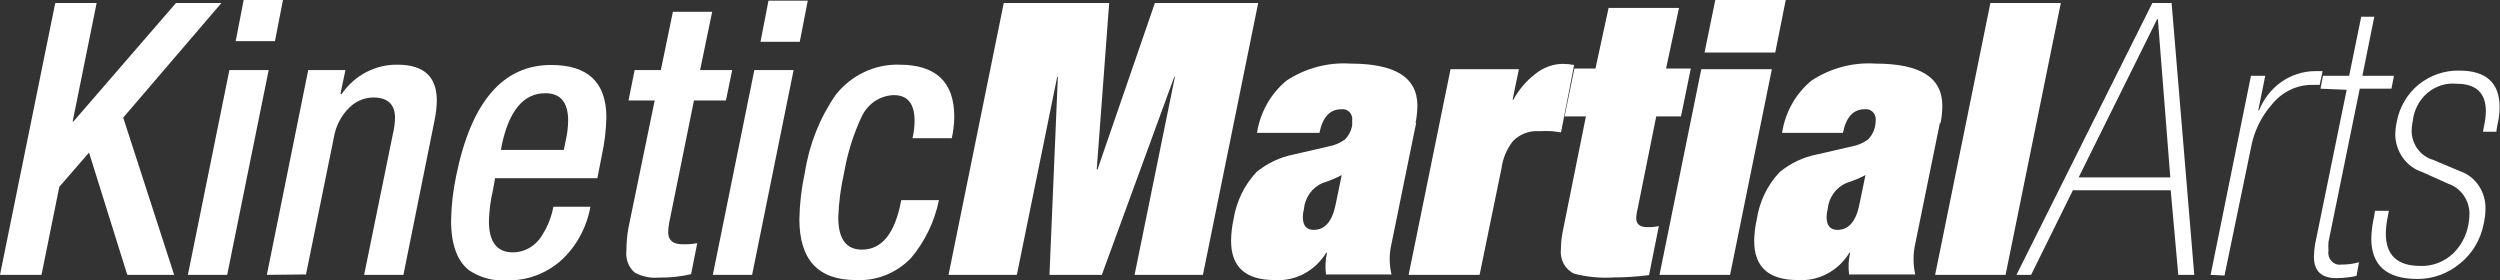<?xml version="1.0" encoding="utf-8" ?><svg width="366" height="41" viewBox="0 0 366 41" fill="none" xmlns="http://www.w3.org/2000/svg">
<rect x="0" y="0" width="366" height="41" fill="#333333" stroke="none"/>
<g clip-path="url(#clip0_613_2536)">
<path d="M0 40.237L8.089 0.441H14.147L10.639 17.781H10.754L25.764 0.441H32.415L18.038 17.219L25.495 40.237H18.633L13.035 22.336L8.684 27.353L6.077 40.237H0Z" fill="white"/>
<path d="M27.508 40.237L33.585 10.255H39.336L33.259 40.237H27.508ZM34.505 6.021L35.674 0H41.425L40.256 6.021H34.505Z" fill="white"/>
<path d="M39.067 40.237L45.125 10.255H50.569L49.84 13.767H50.013C50.946 12.414 52.177 11.316 53.602 10.569C55.028 9.821 56.604 9.445 58.198 9.472C62.032 9.472 63.949 11.218 63.949 14.71C63.934 15.683 63.825 16.651 63.623 17.6L59.061 40.237H53.31L57.508 19.667C57.703 18.887 57.812 18.085 57.834 17.279C57.834 15.272 56.76 14.269 54.633 14.269C53.351 14.287 52.122 14.802 51.182 15.714C49.973 16.872 49.164 18.418 48.882 20.109L44.799 40.177L39.067 40.237Z" fill="white"/>
<path d="M87.451 26.089H72.479L72.172 27.815C71.818 29.306 71.618 30.834 71.578 32.37C71.578 35.421 72.748 36.946 75.086 36.946C75.974 36.942 76.846 36.693 77.613 36.224C78.38 35.756 79.016 35.084 79.457 34.277C80.227 33.062 80.755 31.697 81.01 30.263H86.434C85.889 33.317 84.376 36.088 82.141 38.13C79.919 40.088 77.088 41.124 74.185 41.04C72.258 41.177 70.339 40.671 68.703 39.595C66.939 38.23 66.038 35.802 66.038 32.31C66.077 30.096 66.327 27.89 66.786 25.728C68.984 14.918 73.617 9.512 80.684 9.512C86.064 9.512 88.76 12.055 88.773 17.139C88.735 19.072 88.504 20.995 88.083 22.878L87.451 26.089ZM73.342 21.955H82.543L82.869 20.349C83.063 19.467 83.166 18.566 83.176 17.66C83.176 14.991 82.064 13.647 79.84 13.647C76.633 13.647 74.498 16.215 73.438 21.353L73.342 21.955Z" fill="white"/>
<path d="M92.013 14.71L92.914 10.255H96.748L98.511 1.726H104.262L102.498 10.255H107.195L106.275 14.71H101.597L97.974 32.591C97.885 33.054 97.834 33.524 97.821 33.996C97.821 35.18 98.53 35.762 99.949 35.762C100.661 35.779 101.374 35.725 102.077 35.602L101.176 40.137C99.622 40.501 98.033 40.669 96.441 40.639C95.23 40.745 94.015 40.495 92.933 39.916C92.49 39.539 92.145 39.05 91.931 38.496C91.716 37.941 91.639 37.339 91.706 36.745C91.704 35.594 91.806 34.445 92.013 33.314L95.847 14.71H92.013Z" fill="white"/>
<path d="M104.358 40.237L110.435 10.255H116.185L110.109 40.237H104.358ZM111.336 6.121L112.505 0.1H118.256L117.086 6.121H111.336Z" fill="white"/>
<path d="M132.038 29.3H137.463C136.81 32.47 135.384 35.408 133.323 37.829C132.264 38.908 131.005 39.746 129.623 40.292C128.241 40.837 126.766 41.078 125.291 41C119.783 41 117.029 38.03 117.029 32.09C117.071 29.786 117.341 27.492 117.834 25.246C118.473 21.136 120.022 17.239 122.358 13.867C123.49 12.442 124.917 11.306 126.531 10.544C128.146 9.783 129.904 9.416 131.674 9.472C137.029 9.472 139.706 12.014 139.706 17.099C139.694 18.153 139.572 19.203 139.342 20.229H133.591C133.786 19.408 133.889 18.566 133.898 17.721C133.898 15.152 132.863 13.887 130.773 13.928C129.799 13.969 128.853 14.285 128.036 14.844C127.22 15.402 126.562 16.181 126.134 17.099C124.929 19.678 124.071 22.42 123.585 25.246C123.093 27.399 122.804 29.597 122.722 31.809C122.722 34.98 123.872 36.545 126.192 36.545C129.105 36.545 131.042 34.177 131.943 29.3H132.038Z" fill="white"/>
<path d="M138.863 40.237L146.952 0.441H162.383L160.562 24.805H160.677L169.073 0.441H184.198L176.109 40.237H166.102L172.006 11.258H171.91L161.31 40.237H153.642L154.869 11.258H154.773L148.869 40.237H138.863Z" fill="white"/>
<path d="M195.527 29.983L196.428 25.628C195.529 26.099 194.592 26.488 193.629 26.792C192.877 27.107 192.223 27.633 191.739 28.313C191.256 28.993 190.961 29.8 190.888 30.645C190.785 31.009 190.733 31.388 190.735 31.769C190.735 33.013 191.252 33.655 192.326 33.655C193.955 33.655 195.029 32.431 195.527 29.983ZM207.335 17.941L203.712 35.702C203.366 37.172 203.366 38.708 203.712 40.177H194.128C193.984 39.113 194.036 38.03 194.281 36.986H194.166C193.366 38.302 192.243 39.369 190.914 40.075C189.586 40.781 188.1 41.1 186.613 41C182.358 41 180.23 39.087 180.23 35.261C180.242 34.193 180.365 33.13 180.594 32.09C181.01 29.483 182.181 27.073 183.949 25.186C185.541 23.886 187.408 23.005 189.393 22.617L194.434 21.453C195.314 21.303 196.151 20.954 196.888 20.43C197.451 19.865 197.827 19.127 197.962 18.323C197.962 18.102 197.962 17.881 197.962 17.66C197.994 17.434 197.975 17.203 197.907 16.985C197.838 16.767 197.722 16.57 197.567 16.408C197.412 16.246 197.224 16.124 197.016 16.052C196.808 15.98 196.587 15.961 196.371 15.995C194.703 15.995 193.629 17.139 193.169 19.447H184.026C184.5 16.408 186.055 13.669 188.377 11.78C191.168 9.96 194.431 9.098 197.712 9.312C204.249 9.312 207.508 11.319 207.508 15.493C207.495 16.336 207.405 17.176 207.24 18.002L207.335 17.941Z" fill="white"/>
<path d="M206.224 40.237L212.358 10.135H222.364L221.444 14.59H221.559C222.365 13.108 223.463 11.822 224.78 10.817C225.917 9.893 227.309 9.379 228.748 9.352C229.32 9.349 229.891 9.403 230.454 9.512L228.537 19.366C228.173 19.366 227.751 19.246 227.252 19.206C226.614 19.172 225.974 19.172 225.335 19.206C224.635 19.15 223.932 19.25 223.271 19.499C222.61 19.748 222.007 20.14 221.502 20.651C220.594 21.799 220.01 23.188 219.815 24.664L216.613 40.237H206.224Z" fill="white"/>
<path d="M233.578 10.034L235.495 1.164H245.808L243.911 10.034H247.534L246.096 17.038H242.473L239.77 30.464C239.641 30.942 239.563 31.433 239.54 31.929C239.54 32.812 240.077 33.254 241.15 33.254C241.723 33.278 242.297 33.224 242.856 33.093L241.419 40.278C239.682 40.499 237.935 40.613 236.185 40.619C234.252 40.739 232.313 40.55 230.435 40.057C229.788 39.749 229.252 39.232 228.907 38.582C228.562 37.931 228.425 37.182 228.518 36.444C228.53 35.485 228.639 34.53 228.844 33.595L232.179 17.038H229.054L230.492 10.034H233.578Z" fill="white"/>
<path d="M242.952 40.237L249.067 10.135H259.399L253.284 40.237H242.952ZM249.546 7.686L251.118 0H261.431L259.898 7.686H249.546Z" fill="white"/>
<path d="M272.204 29.983L273.105 25.628C272.206 26.099 271.27 26.488 270.307 26.792C269.557 27.11 268.905 27.638 268.422 28.317C267.939 28.997 267.643 29.802 267.566 30.645C267.472 31.012 267.42 31.389 267.412 31.769C267.412 33.013 267.949 33.655 269.003 33.655C270.633 33.655 271.706 32.431 272.204 29.983ZM284.013 17.941L280.39 35.702C280.062 37.174 280.062 38.705 280.39 40.177H270.709C270.566 39.113 270.618 38.03 270.863 36.986H270.767C269.962 38.302 268.835 39.368 267.504 40.074C266.172 40.78 264.684 41.1 263.195 41C258.939 41 256.812 39.087 256.812 35.261C256.831 34.192 256.96 33.129 257.195 32.09C257.593 29.477 258.767 27.062 260.55 25.186C262.134 23.886 263.995 23.004 265.974 22.617L271.035 21.453C271.909 21.304 272.74 20.955 273.47 20.43C273.825 20.071 274.109 19.641 274.303 19.165C274.497 18.689 274.598 18.178 274.601 17.66C274.63 17.433 274.608 17.201 274.537 16.984C274.466 16.767 274.348 16.569 274.192 16.408C274.035 16.247 273.846 16.125 273.637 16.053C273.429 15.982 273.208 15.962 272.99 15.995C271.323 15.995 270.268 17.139 269.808 19.447H260.895C261.362 16.41 262.91 13.671 265.227 11.78C268.017 9.96 271.281 9.098 274.562 9.312C281.099 9.312 284.358 11.319 284.358 15.493C284.348 16.356 284.258 17.217 284.089 18.062L284.013 17.941Z" fill="white"/>
<path d="M283.303 40.237L291.393 0.441H301.706L293.617 40.237H283.303Z" fill="white"/>
<path d="M317.732 25.969L315.911 2.789H315.815L304.313 25.969H317.732ZM318.901 40.237L317.789 27.855H303.47L297.355 40.237H295.208L315.105 0.441H317.923L321.24 40.237H318.901Z" fill="white"/>
<path d="M323.636 40.237L329.54 11.098H331.629L330.613 16.155H330.728C331.399 14.472 332.526 13.03 333.971 12.01C335.415 10.99 337.114 10.436 338.856 10.415H340.026L339.604 12.422H338.434C337.318 12.429 336.216 12.691 335.206 13.191C334.196 13.69 333.303 14.414 332.588 15.312C330.985 17.133 329.914 19.396 329.502 21.834L325.668 40.338L323.636 40.237Z" fill="white"/>
<path d="M339.719 12.984L340.083 11.098H343.917L345.681 2.448H347.597L345.853 11.098H350.473L350.109 12.984H345.47L340.888 35.441C340.863 35.869 340.863 36.298 340.888 36.725C340.845 36.999 340.865 37.279 340.946 37.544C341.027 37.808 341.167 38.048 341.354 38.244C341.542 38.44 341.771 38.587 342.023 38.672C342.276 38.757 342.544 38.777 342.805 38.732C343.666 38.742 344.524 38.627 345.355 38.391L344.99 40.398C344.025 40.603 343.043 40.711 342.058 40.719C339.853 40.719 338.76 39.675 338.76 37.608C338.77 37.01 338.821 36.413 338.914 35.822L343.553 13.145L339.719 12.984Z" fill="white"/>
<path d="M365.521 19.286H363.508L363.661 18.443C363.824 17.732 363.914 17.006 363.93 16.276C363.93 13.627 362.511 12.262 359.674 12.262C358.14 12.103 356.607 12.579 355.404 13.588C354.2 14.597 353.421 16.058 353.233 17.66C353.123 18.174 353.066 18.699 353.061 19.226C353.087 20.183 353.407 21.105 353.973 21.857C354.539 22.609 355.322 23.15 356.205 23.4L360.153 25.066C361.259 25.442 362.219 26.183 362.889 27.178C363.56 28.172 363.904 29.367 363.872 30.584C363.863 31.335 363.773 32.082 363.604 32.812C363.148 35.128 361.901 37.19 360.096 38.612C358.339 40.064 356.162 40.85 353.923 40.839C349.425 40.839 347.169 38.873 347.157 34.939C347.184 33.83 347.326 32.726 347.578 31.648L347.693 30.865H349.725L349.553 31.809C349.389 32.593 349.299 33.393 349.284 34.197C349.284 37.367 350.971 38.933 354.345 38.933C356.108 38.995 357.825 38.341 359.137 37.107C360.294 35.979 361.079 34.496 361.38 32.872C361.473 32.336 361.525 31.792 361.534 31.247C361.514 30.278 361.206 29.339 360.653 28.562C360.1 27.785 359.329 27.208 358.447 26.912L354.613 25.186C353.498 24.827 352.517 24.111 351.809 23.14C351.101 22.168 350.701 20.989 350.665 19.767C350.673 19.133 350.744 18.501 350.875 17.881C351.274 15.678 352.434 13.706 354.134 12.342C355.831 10.998 357.911 10.291 360.038 10.335C363.968 10.335 365.943 12.121 365.943 15.694C365.937 16.574 365.827 17.45 365.617 18.302L365.463 19.206L365.521 19.286Z" fill="white"/>
</g>
<defs>
<clipPath id="clip0_613_2536">
<rect width="366" height="41" fill="white"/>
</clipPath>
</defs>
</svg>
